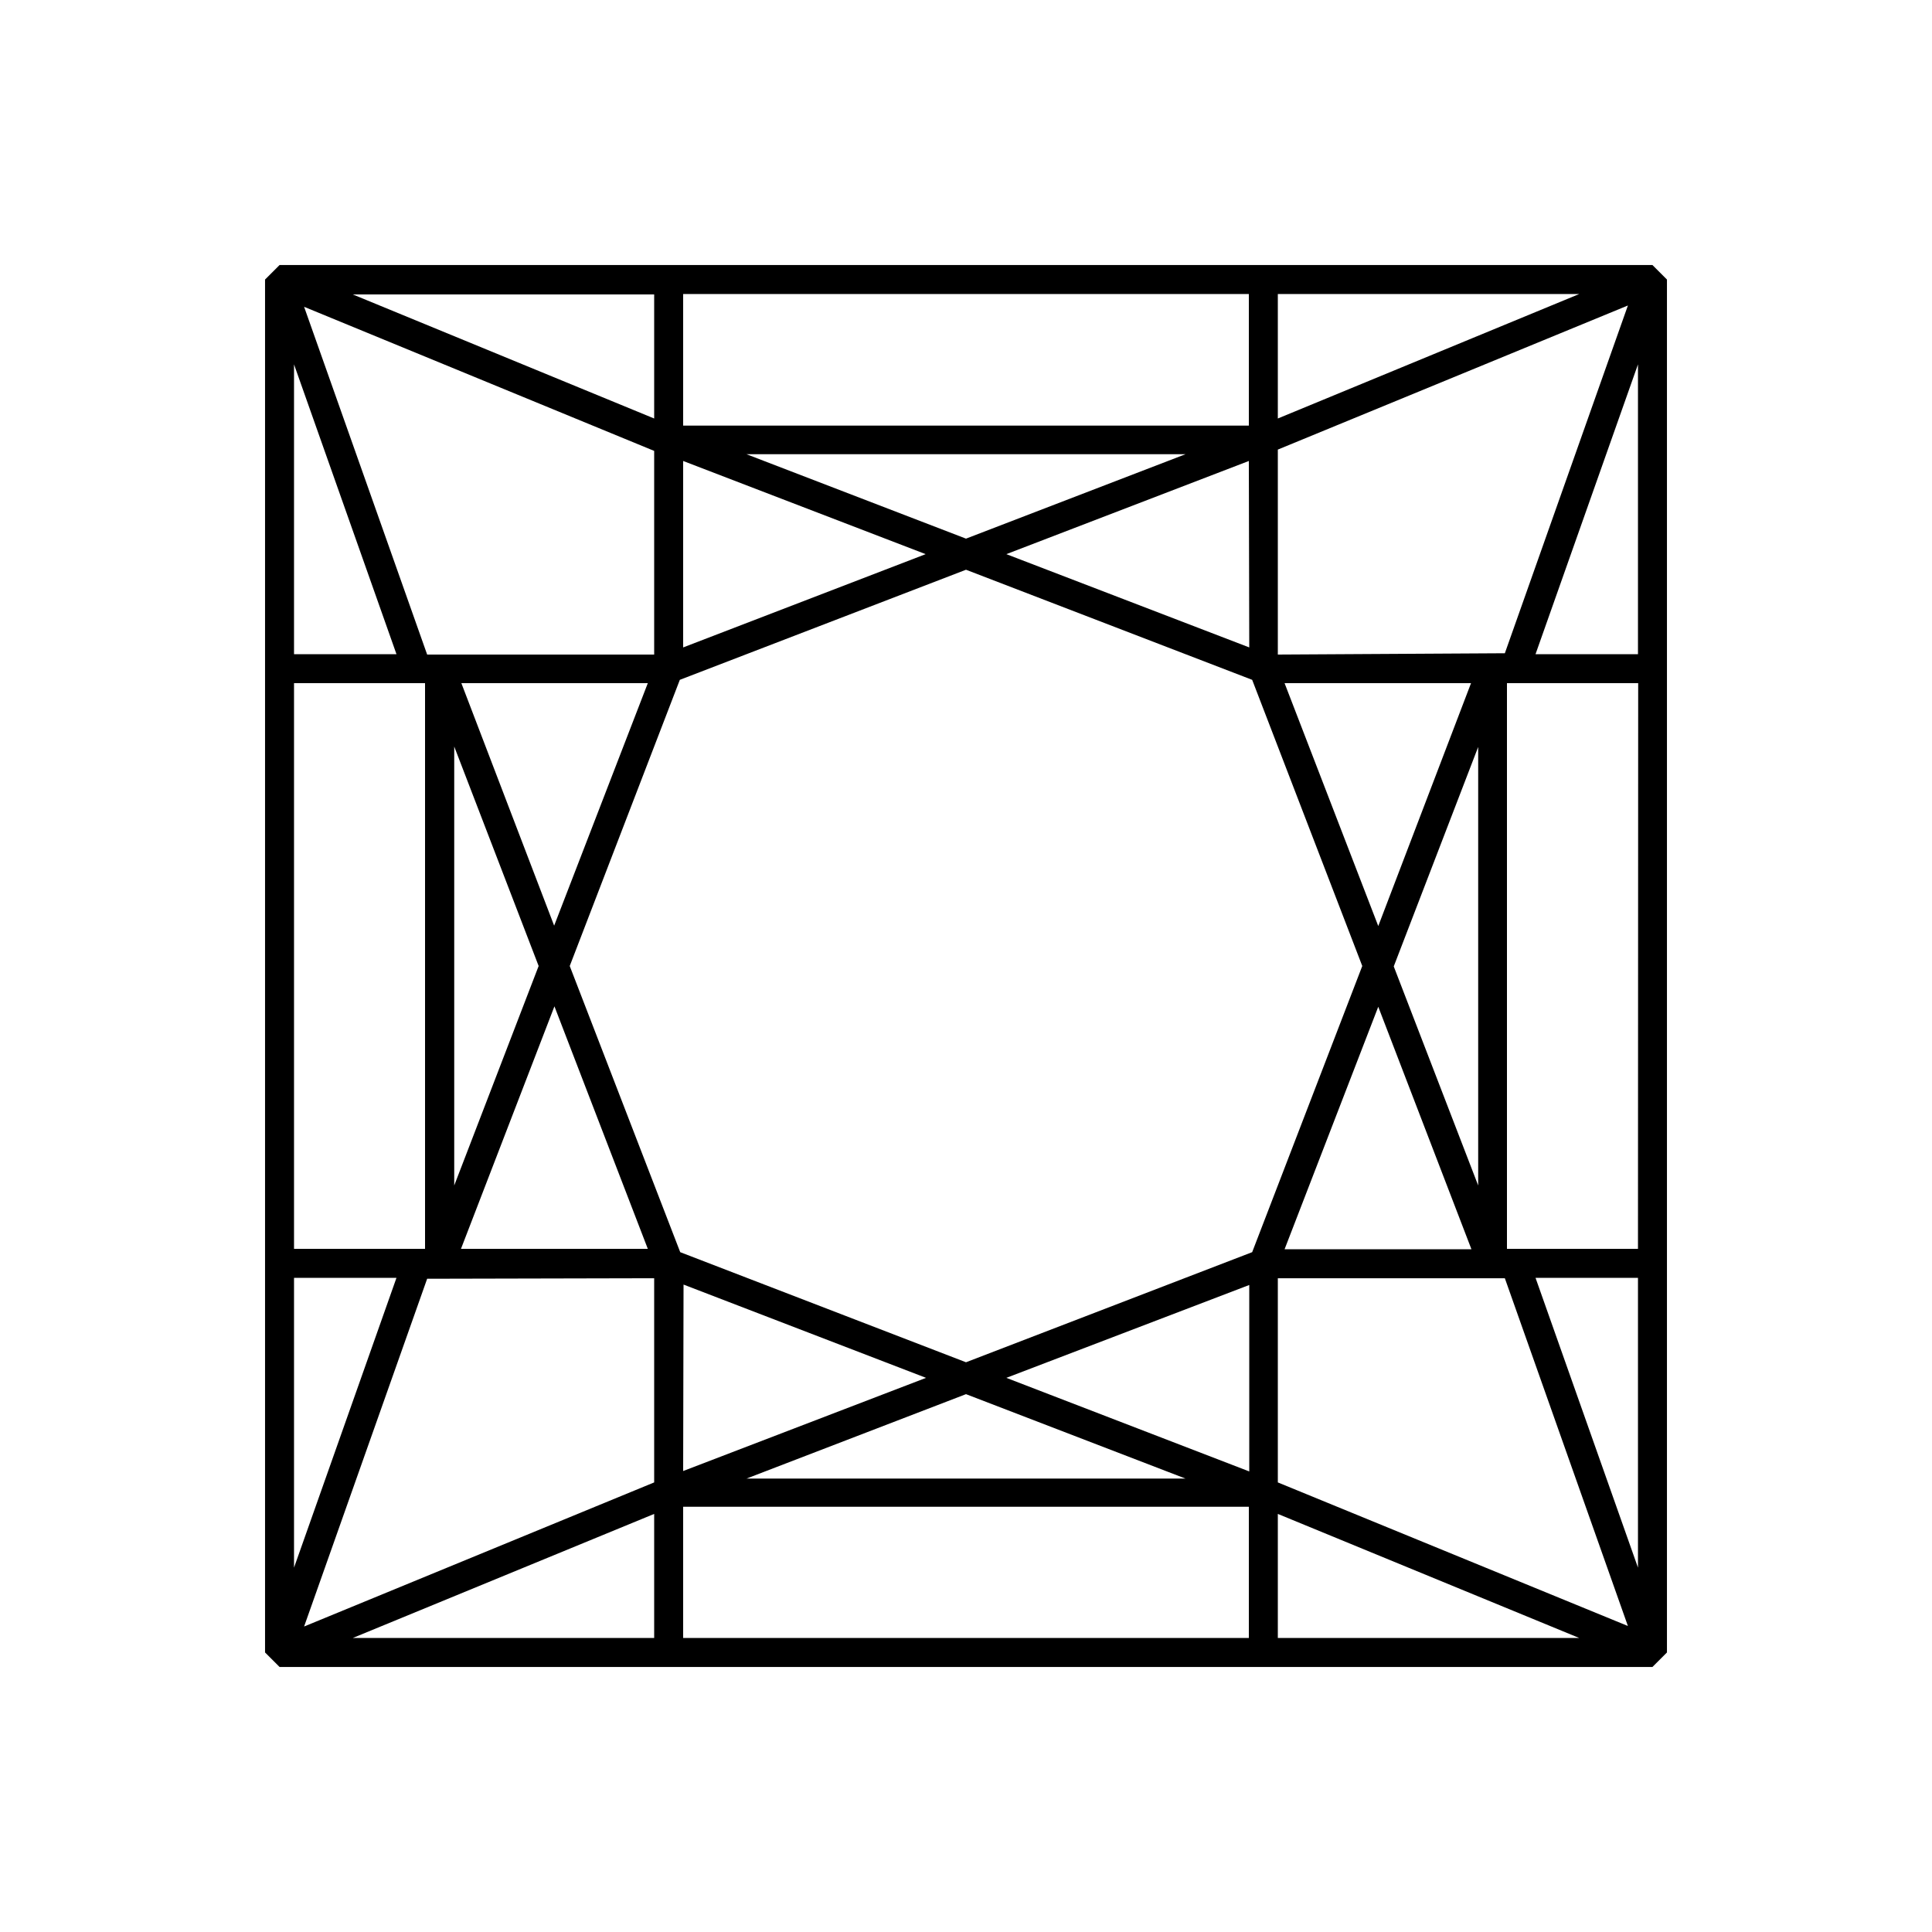 <svg version="1.0" preserveAspectRatio="xMidYMid meet" height="100" viewBox="0 0 75 75" zoomAndPan="magnify" width="100" xmlns:xlink="http://www.w3.org/1999/xlink" xmlns="http://www.w3.org/2000/svg"><rect fill-opacity="1" height="90" y="-7.5" fill="#ffffff" width="90" x="-7.5"></rect><rect fill-opacity="1" height="90" y="-7.5" fill="#ffffff" width="90" x="-7.5"></rect><path fill-rule="nonzero" fill-opacity="1" d="M 64.148 10.289 L 10.852 10.289 L 10.289 10.852 L 10.289 64.148 L 10.852 64.711 L 64.148 64.711 L 64.711 64.148 L 64.711 10.852 Z M 63.586 48.48 L 58.5 48.48 L 58.5 26.52 L 63.594 26.52 Z M 11.414 26.52 L 16.5 26.52 L 16.5 48.48 L 11.414 48.48 Z M 26.52 17.895 L 35.934 21.512 L 26.52 25.133 Z M 20.91 37.5 L 17.633 46.02 L 17.633 28.98 Z M 17.91 26.52 L 25.148 26.52 L 21.512 35.934 Z M 21.523 39.066 L 25.148 48.48 L 17.895 48.48 Z M 26.535 49.867 L 35.949 53.488 L 26.52 57.105 Z M 26.406 48.609 L 22.117 37.5 L 26.391 26.391 L 37.5 22.117 L 48.609 26.391 L 52.883 37.5 L 48.609 48.609 L 37.5 52.883 Z M 48.496 25.133 L 39.066 21.512 L 48.48 17.895 Z M 48.496 49.883 L 48.496 57.121 L 39.066 53.488 Z M 53.504 39.082 L 57.121 48.496 L 49.867 48.496 Z M 54.105 37.516 L 57.383 28.996 L 57.383 46.02 Z M 53.504 35.949 L 49.867 26.52 L 57.105 26.52 Z M 37.5 20.91 L 28.98 17.633 L 46.02 17.633 Z M 25.395 25.41 L 16.582 25.41 L 11.805 11.91 L 25.395 17.504 Z M 25.395 49.621 L 25.395 57.547 L 11.805 63.141 L 16.582 49.641 Z M 37.5 54.121 L 46.02 57.398 L 28.98 57.398 Z M 49.605 49.621 L 58.418 49.621 L 63.195 63.121 L 49.605 57.547 Z M 49.605 25.41 L 49.605 17.453 L 63.195 11.859 L 58.418 25.359 Z M 49.605 16.246 L 49.605 11.414 L 61.305 11.414 Z M 48.48 16.523 L 26.52 16.523 L 26.52 11.414 L 48.48 11.414 Z M 25.395 16.246 L 13.695 11.43 L 25.395 11.43 Z M 15.391 25.395 L 11.414 25.395 L 11.414 14.145 Z M 11.414 49.605 L 15.391 49.605 L 11.414 60.855 Z M 25.395 58.77 L 25.395 63.586 L 13.695 63.586 Z M 26.52 58.492 L 48.48 58.492 L 48.48 63.586 L 26.52 63.586 Z M 49.605 58.77 L 61.305 63.586 L 49.605 63.586 Z M 59.609 49.605 L 63.586 49.605 L 63.586 60.855 Z M 63.586 25.395 L 59.609 25.395 L 63.586 14.145 Z M 63.586 25.395" fill="#000000"></path></svg>